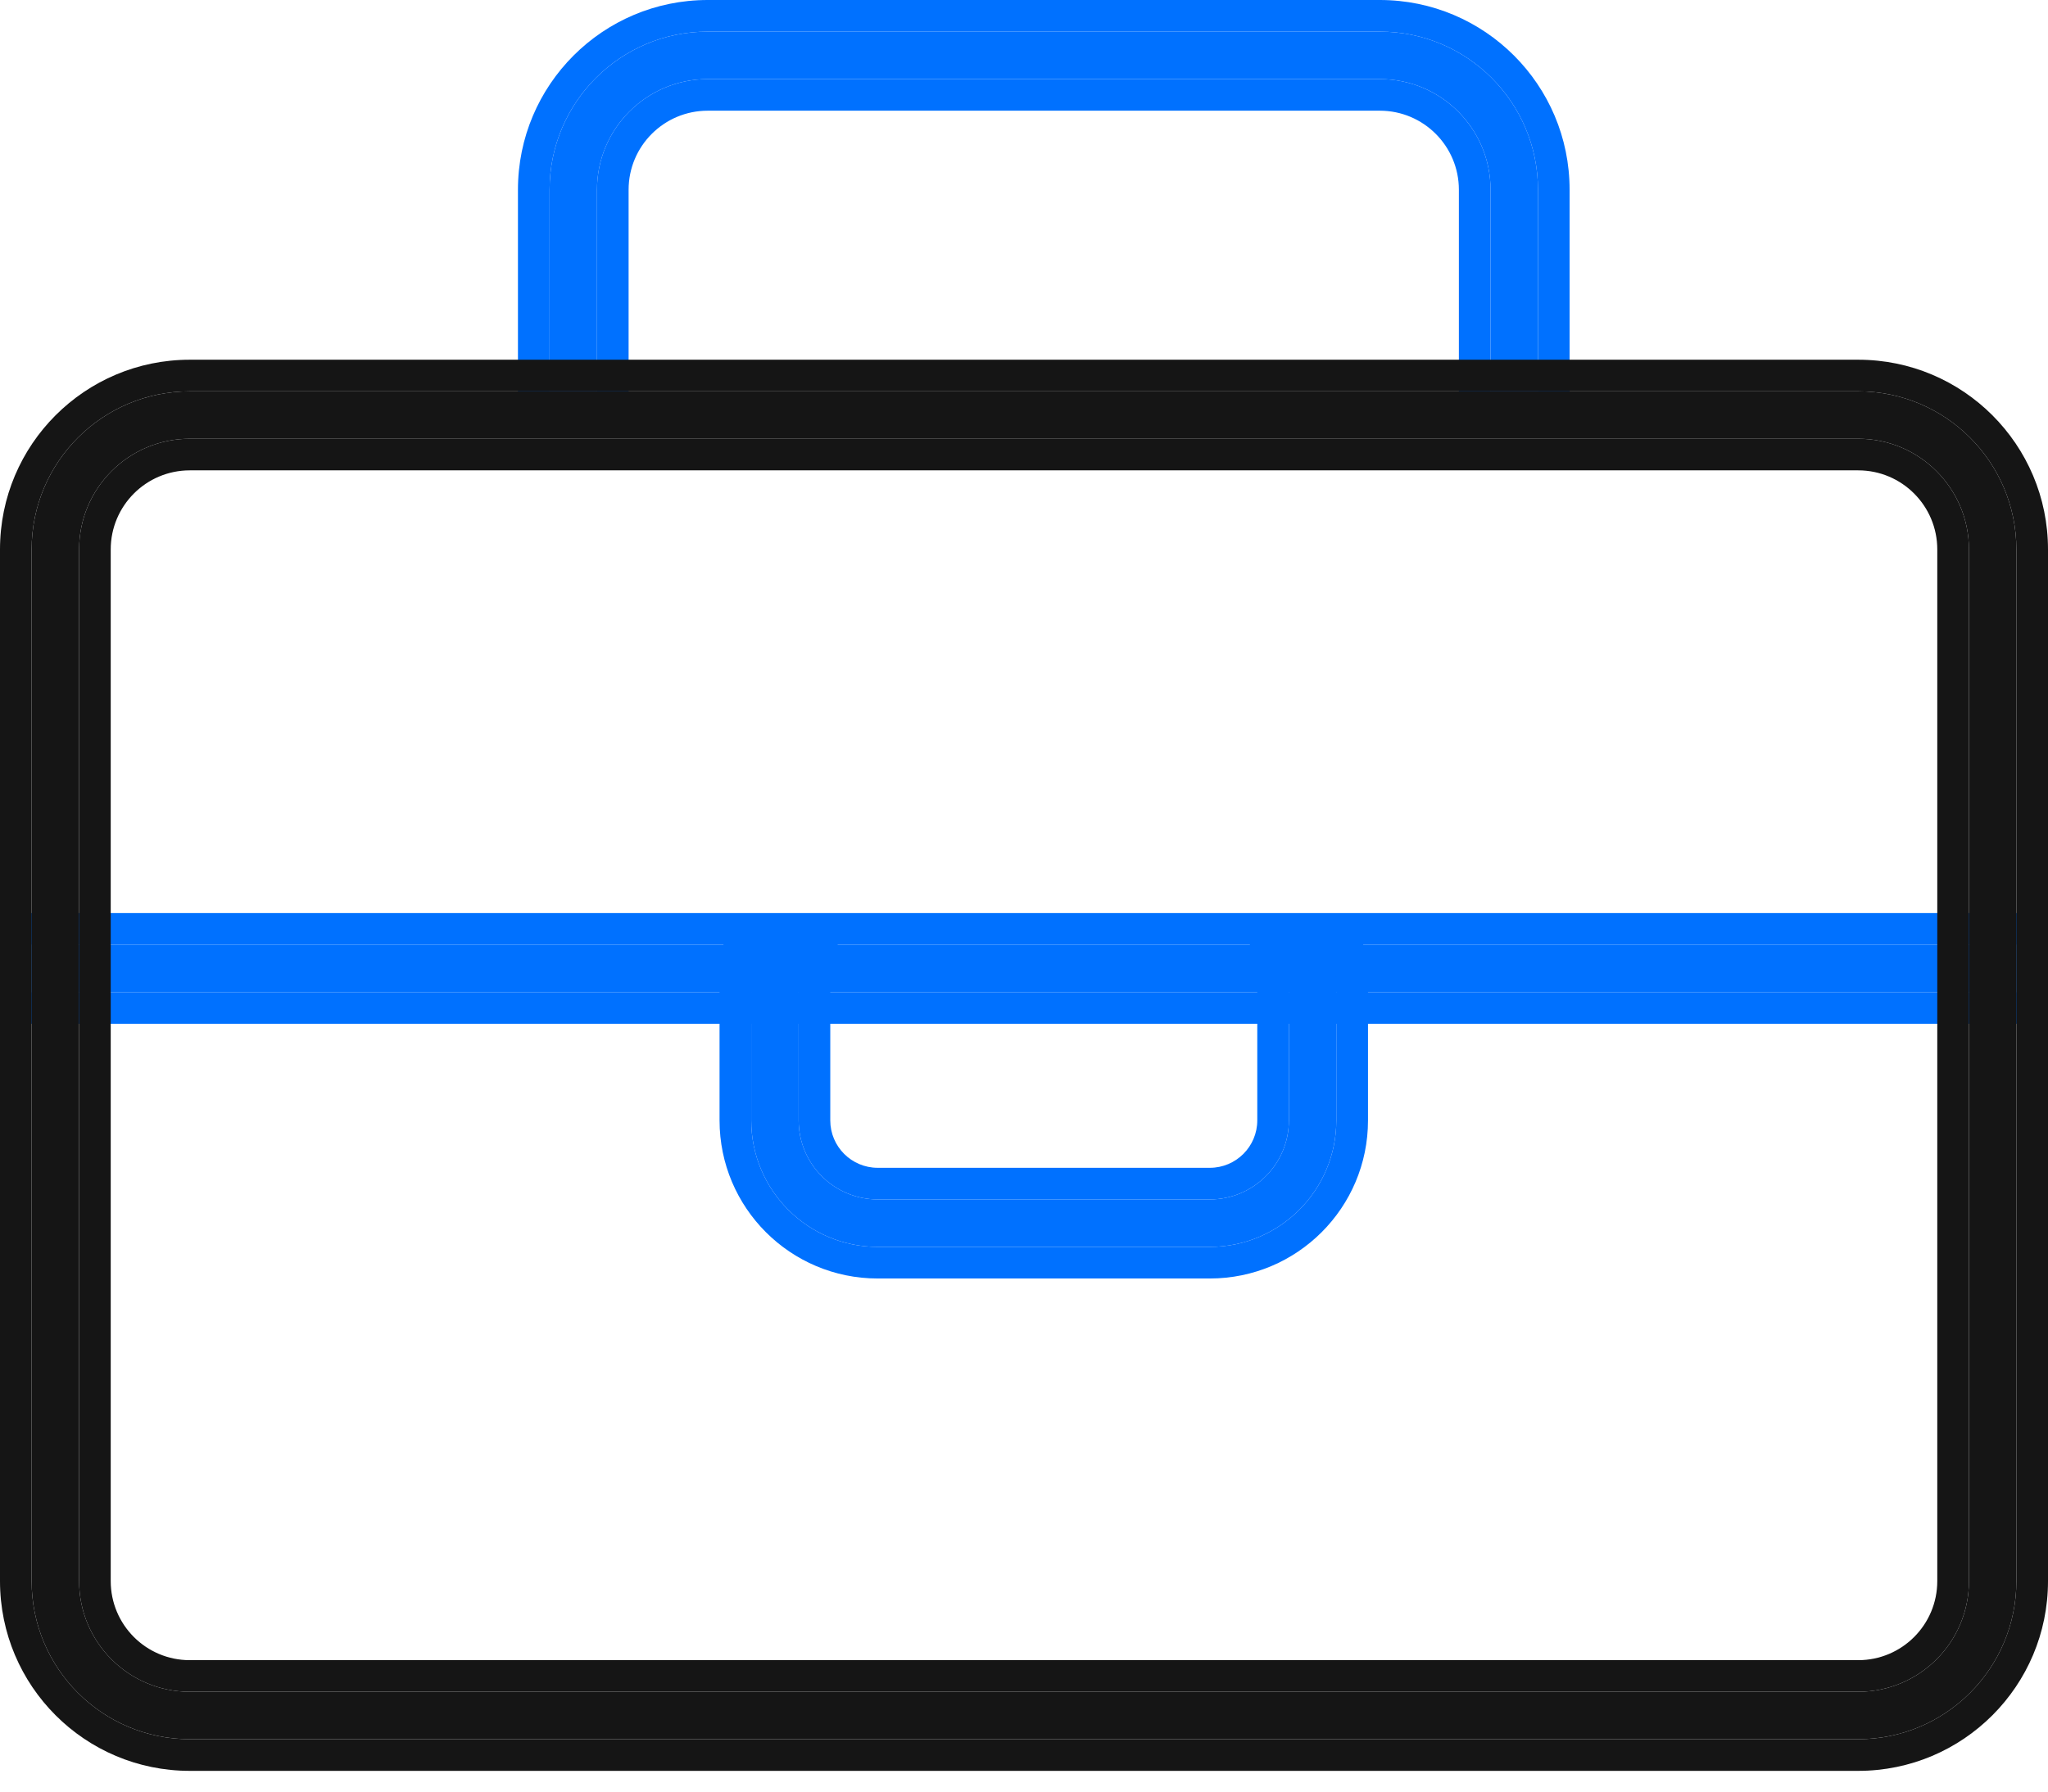 <svg width="32" height="28" viewBox="0 0 32 28" fill="none" xmlns="http://www.w3.org/2000/svg">
<path fill-rule="evenodd" clip-rule="evenodd" d="M11.058 1.236H21.56C22.515 1.236 23.29 2.01 23.29 2.965V6.116H24.031V2.965C24.031 1.601 22.925 0.494 21.56 0.494H11.058C9.693 0.494 8.587 1.601 8.587 2.965V6.116H9.328V2.965C9.328 2.01 10.103 1.236 11.058 1.236Z" fill="#0071FF"/>
<path fill-rule="evenodd" clip-rule="evenodd" d="M22.795 6.61V2.965C22.795 2.283 22.242 1.73 21.56 1.73H11.058C10.376 1.73 9.822 2.283 9.822 2.965V6.61H8.093V2.965C8.093 1.328 9.42 0 11.058 0H21.56C23.198 0 24.525 1.328 24.525 2.965V6.61H22.795ZM9.328 6.116H8.587V2.965C8.587 1.601 9.693 0.494 11.058 0.494H21.56C22.925 0.494 24.031 1.601 24.031 2.965V6.116H23.29V2.965C23.29 2.01 22.515 1.236 21.56 1.236H11.058C10.103 1.236 9.328 2.01 9.328 2.965V6.116Z" fill="#0071FF"/>
<path fill-rule="evenodd" clip-rule="evenodd" d="M31.506 15.506H0.494V14.764H31.506V15.506Z" fill="#0071FF"/>
<path fill-rule="evenodd" clip-rule="evenodd" d="M11.753 15.162C11.743 15.243 11.738 15.326 11.738 15.409V17.51C11.738 18.602 12.623 19.487 13.714 19.487H18.904C19.995 19.487 20.88 18.602 20.88 17.51V15.409C20.88 15.295 20.871 15.183 20.852 15.073C20.686 15.131 20.509 15.162 20.323 15.162H20.114C20.131 15.242 20.139 15.325 20.139 15.409V17.51C20.139 18.192 19.586 18.745 18.904 18.745H13.714C13.032 18.745 12.479 18.192 12.479 17.51V15.409C12.479 15.325 12.487 15.242 12.504 15.162H11.753Z" fill="#0071FF"/>
<path fill-rule="evenodd" clip-rule="evenodd" d="M0 16V14.27H32V16H0ZM31.506 14.764V15.506H0.494V14.764H31.506Z" fill="#0071FF"/>
<path fill-rule="evenodd" clip-rule="evenodd" d="M11.316 14.668H13.108L12.988 15.261C12.978 15.308 12.973 15.358 12.973 15.409V17.51C12.973 17.919 13.305 18.251 13.714 18.251H18.904C19.313 18.251 19.645 17.919 19.645 17.51V15.409C19.645 15.358 19.64 15.308 19.63 15.261L19.51 14.668H20.323C20.452 14.668 20.575 14.646 20.689 14.607L21.24 14.415L21.339 14.99C21.362 15.127 21.375 15.267 21.375 15.409V17.51C21.375 18.875 20.268 19.981 18.904 19.981H13.714C12.35 19.981 11.243 18.875 11.243 17.51V15.409C11.243 15.305 11.25 15.202 11.262 15.101L11.316 14.668ZM12.504 15.162C12.487 15.242 12.479 15.325 12.479 15.409V17.51C12.479 18.192 13.032 18.745 13.714 18.745H18.904C19.586 18.745 20.139 18.192 20.139 17.51V15.409C20.139 15.325 20.131 15.242 20.114 15.162H20.323C20.337 15.162 20.352 15.162 20.366 15.162C20.449 15.16 20.532 15.151 20.612 15.136C20.694 15.122 20.774 15.1 20.852 15.073C20.871 15.183 20.88 15.295 20.88 15.409V17.51C20.88 18.602 19.995 19.487 18.904 19.487H13.714C12.623 19.487 11.738 18.602 11.738 17.51V15.409C11.738 15.326 11.743 15.243 11.753 15.162H12.504Z" fill="#0071FF"/>
<path fill-rule="evenodd" clip-rule="evenodd" d="M29.035 6.857H2.965C2.01 6.857 1.236 7.632 1.236 8.587V24.71C1.236 25.666 2.01 26.44 2.965 26.44H29.035C29.99 26.44 30.765 25.666 30.765 24.71V8.587C30.765 7.632 29.99 6.857 29.035 6.857ZM2.965 6.116C1.601 6.116 0.494 7.222 0.494 8.587V24.71C0.494 26.075 1.601 27.181 2.965 27.181H29.035C30.399 27.181 31.506 26.075 31.506 24.71V8.587C31.506 7.222 30.399 6.116 29.035 6.116H2.965Z" fill="#151515"/>
<path fill-rule="evenodd" clip-rule="evenodd" d="M29.035 7.351H2.965C2.283 7.351 1.73 7.905 1.73 8.587V24.71C1.73 25.393 2.283 25.946 2.965 25.946H29.035C29.717 25.946 30.27 25.393 30.27 24.71V8.587C30.27 7.905 29.717 7.351 29.035 7.351ZM0 8.587C0 6.949 1.328 5.622 2.965 5.622H29.035C30.672 5.622 32 6.949 32 8.587V24.71C32 26.348 30.672 27.676 29.035 27.676H2.965C1.328 27.676 0 26.348 0 24.71V8.587ZM2.965 6.857H29.035C29.99 6.857 30.765 7.632 30.765 8.587V24.71C30.765 25.666 29.99 26.44 29.035 26.44H2.965C2.01 26.44 1.236 25.666 1.236 24.71V8.587C1.236 7.632 2.01 6.857 2.965 6.857ZM0.494 8.587C0.494 7.222 1.601 6.116 2.965 6.116H29.035C30.399 6.116 31.506 7.222 31.506 8.587V24.71C31.506 26.075 30.399 27.181 29.035 27.181H2.965C1.601 27.181 0.494 26.075 0.494 24.71V8.587Z" fill="#151515"/>
</svg>
